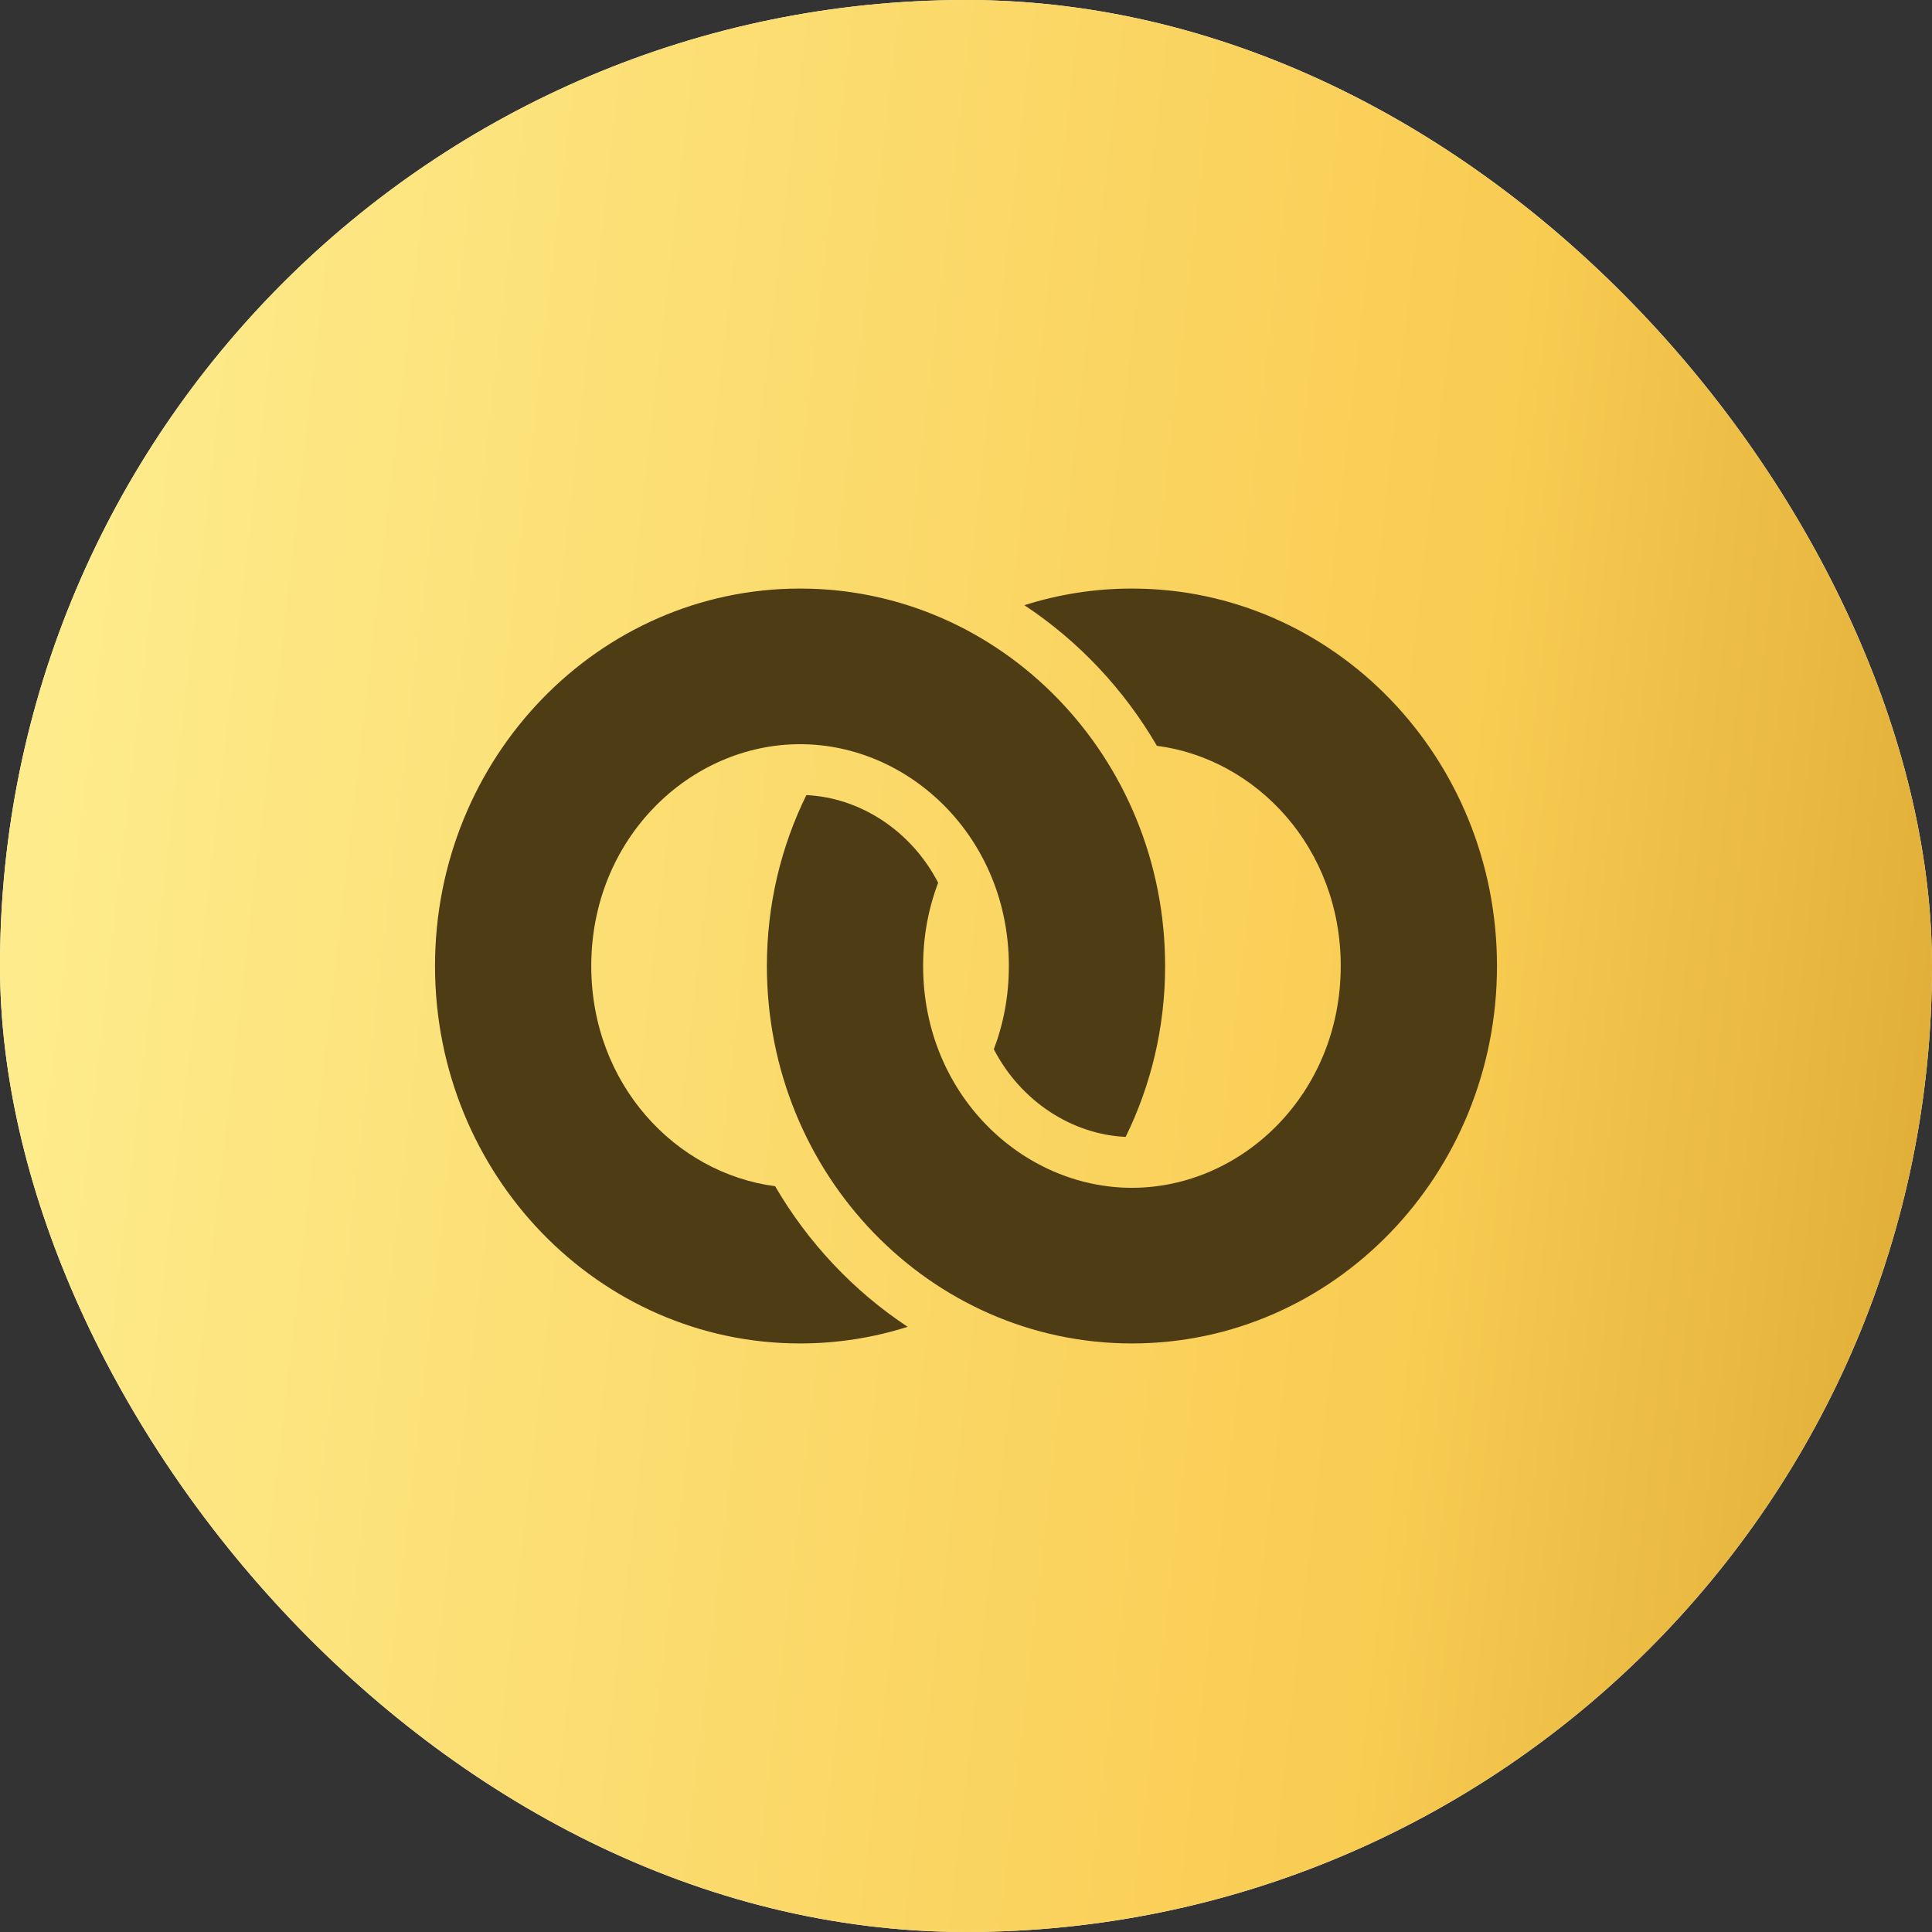 <svg width="302" height="302" viewBox="0 0 302 302" fill="none" xmlns="http://www.w3.org/2000/svg">
<rect x="0" y="0" width="302" height="302" fill="#333333" stroke="none"/>
<rect width="302" height="302" rx="151" fill="white"/>
<rect width="302" height="302" rx="151" fill="url(#paint0_linear_5582_51532)"/>
<path d="M180.841 116.581C196.388 118.601 209.577 132.518 209.577 151C209.577 171.011 194.114 185.672 176.938 185.672C159.762 185.672 144.298 171.011 144.298 151C144.298 146.332 145.14 141.954 146.649 137.987C142.423 129.818 134.401 124.666 126.045 124.289C122.1 132.309 119.876 141.386 119.876 151C119.876 183.585 145.423 210 176.938 210C208.452 210 234 183.585 234 151C234 118.415 208.452 92 176.938 92C171.086 92 165.44 92.911 160.125 94.603C168.578 100.187 175.677 107.728 180.841 116.581Z" fill="#4D3C14"/>
<path d="M155.351 164.013C156.86 160.046 157.701 155.668 157.701 151C157.701 130.989 142.238 116.328 125.062 116.328C107.886 116.328 92.423 130.989 92.423 151C92.423 169.482 105.612 183.399 121.159 185.419C126.323 194.272 133.422 201.813 141.875 207.397C136.56 209.089 130.914 210 125.062 210C93.548 210 68 183.585 68 151C68 118.415 93.548 92 125.062 92C156.577 92 182.124 118.415 182.124 151C182.124 160.614 179.9 169.691 175.955 177.711C167.599 177.334 159.577 172.182 155.351 164.013Z" fill="#4D3C14"/>
<defs>
<linearGradient id="paint0_linear_5582_51532" x1="451.811" y1="320.089" x2="-180.52" y2="247.189" gradientUnits="userSpaceOnUse">
<stop stop-color="#AE7200"/>
<stop offset="0.383" stop-color="#F9CC52"/>
<stop offset="0.825" stop-color="#FFF49B"/>
</linearGradient>
</defs>
</svg>
